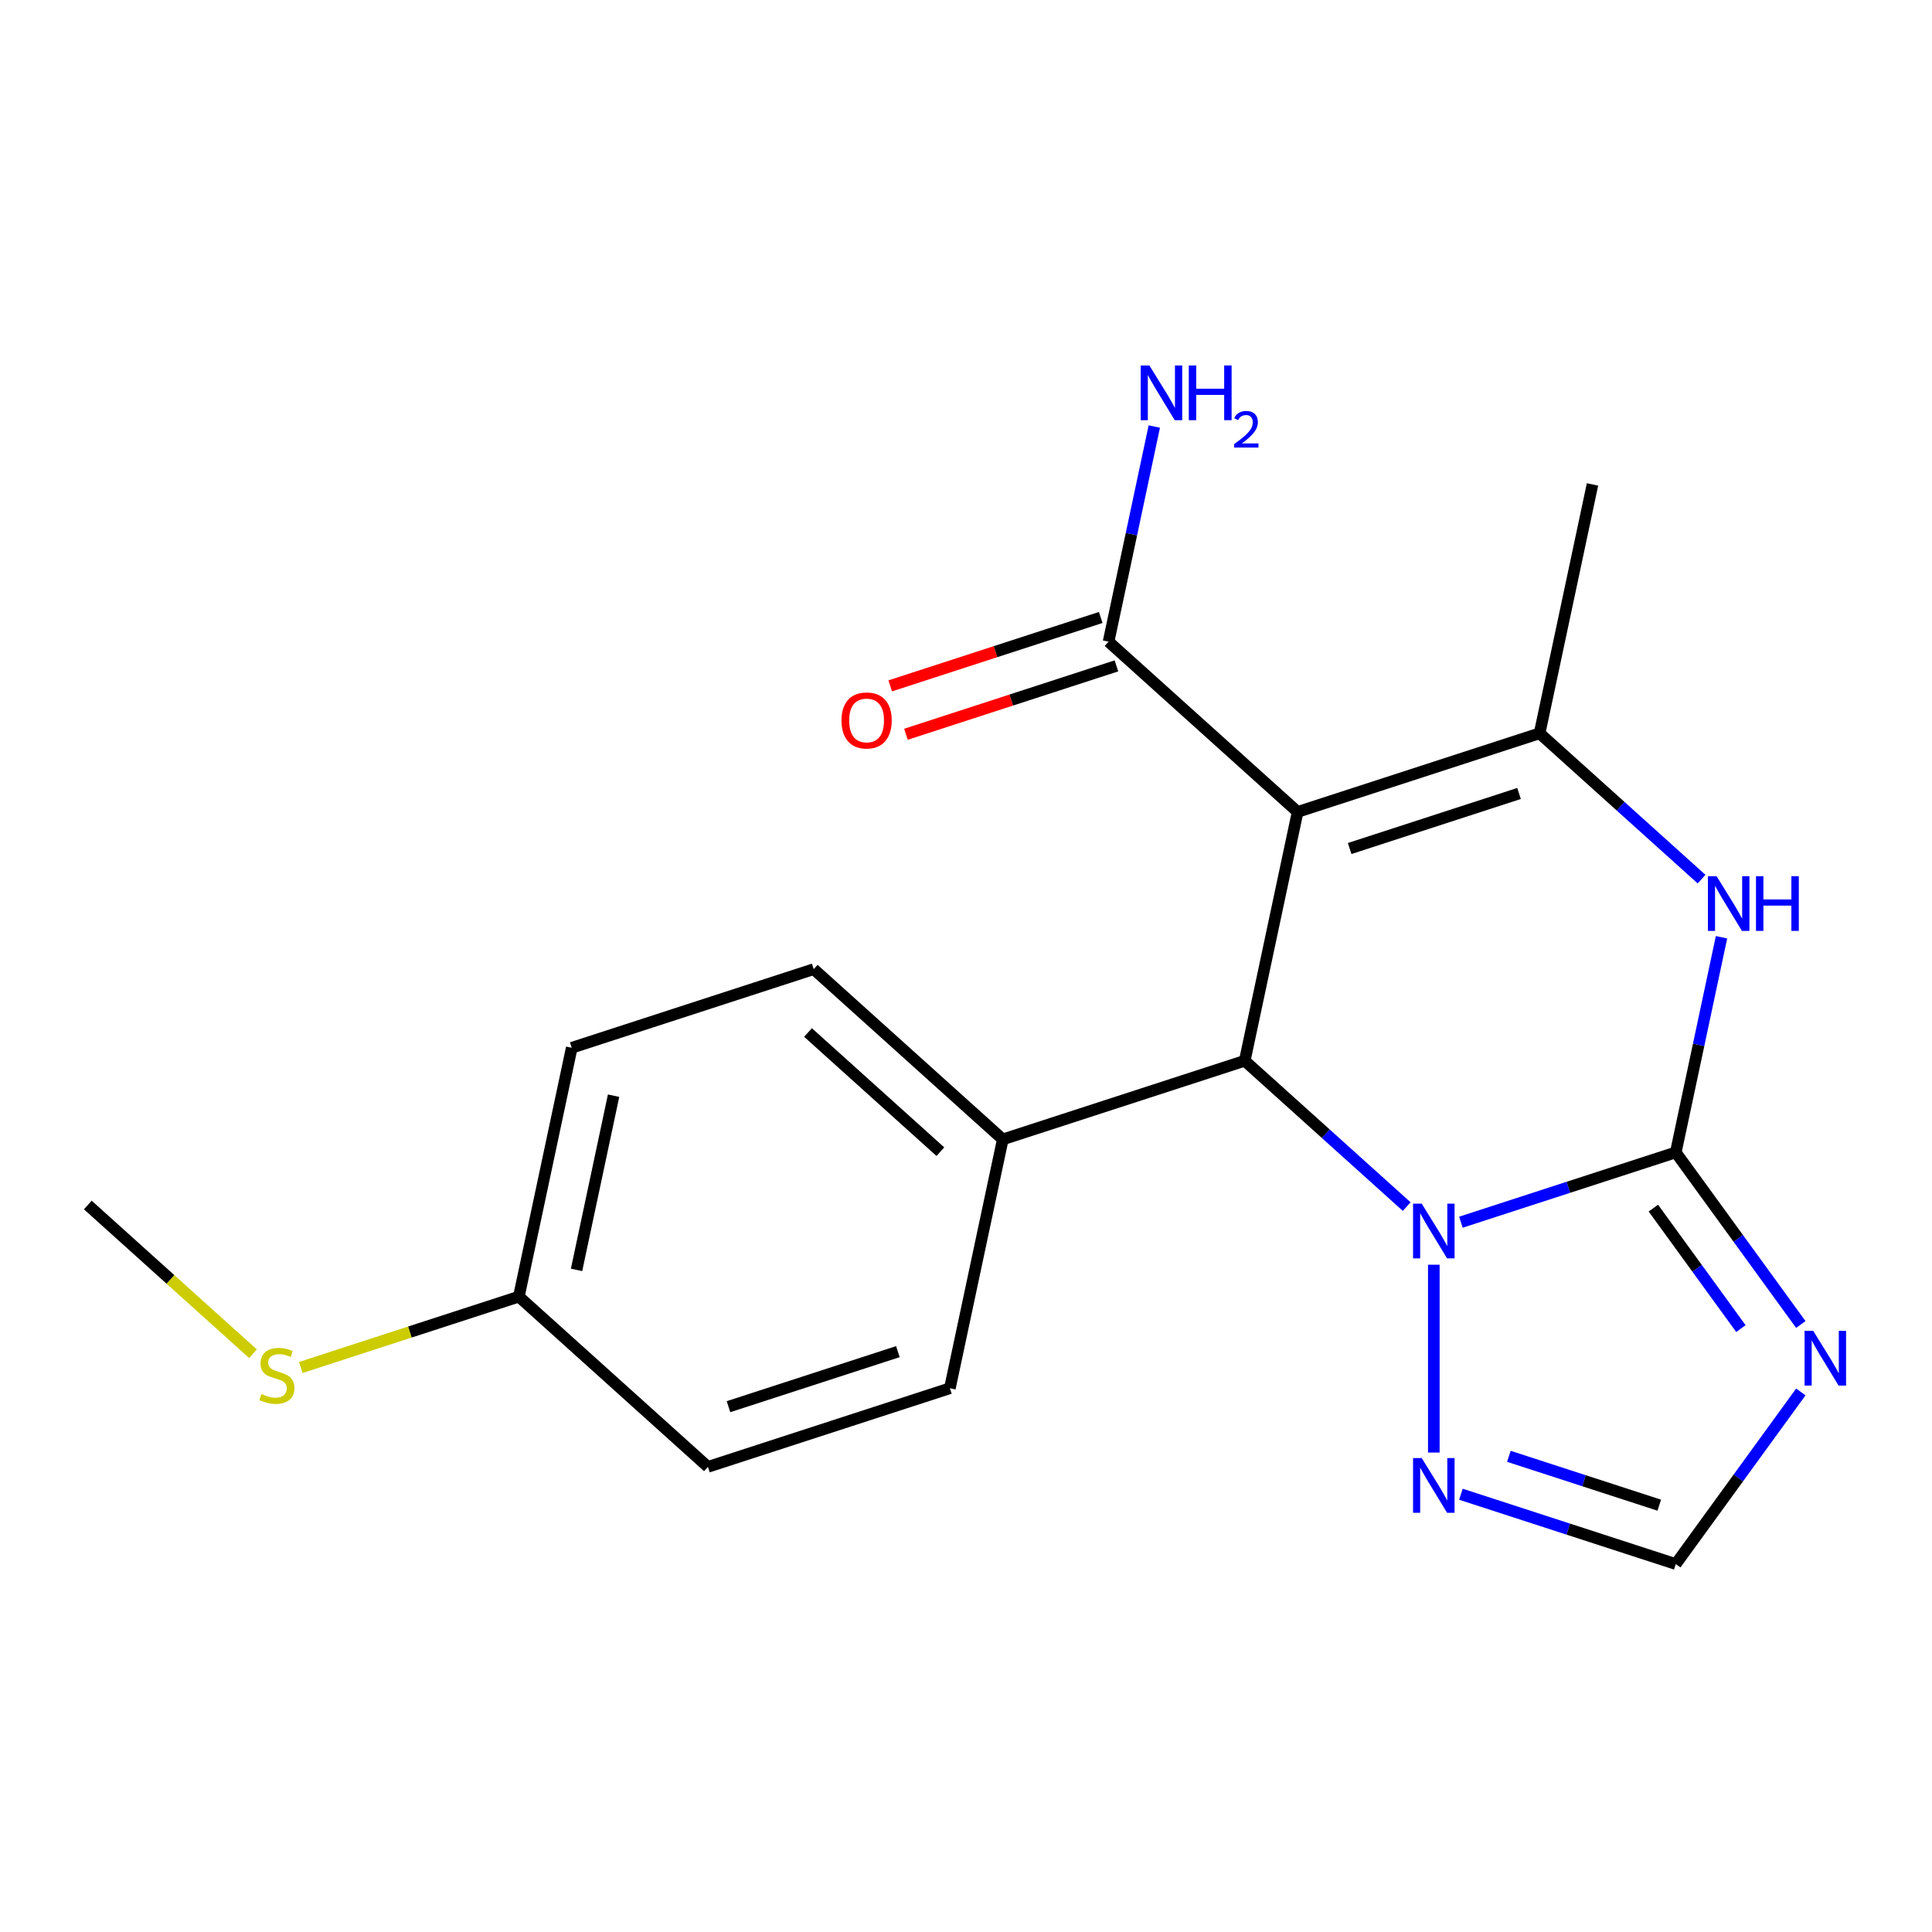 <?xml version='1.0' encoding='iso-8859-1'?>
<svg version='1.1' baseProfile='full'
              xmlns='http://www.w3.org/2000/svg'
                      xmlns:rdkit='http://www.rdkit.org/xml'
                      xmlns:xlink='http://www.w3.org/1999/xlink'
                  xml:space='preserve'
width='1000px' height='1000px' viewBox='0 0 1000 1000'>
<!-- END OF HEADER -->
<rect style='opacity:1.0;fill:#FFFFFF;stroke:none' width='1000' height='1000' x='0' y='0'> </rect>
<path class='bond-1' d='M 867.38,596.476 L 811.776,614.543' style='fill:none;fill-rule:evenodd;stroke:#000000;stroke-width:6px;stroke-linecap:butt;stroke-linejoin:miter;stroke-opacity:1' />
<path class='bond-1' d='M 811.776,614.543 L 756.172,632.61' style='fill:none;fill-rule:evenodd;stroke:#0000FF;stroke-width:6px;stroke-linecap:butt;stroke-linejoin:miter;stroke-opacity:1' />
<path class='bond-4' d='M 867.38,596.476 L 879.215,540.798' style='fill:none;fill-rule:evenodd;stroke:#000000;stroke-width:6px;stroke-linecap:butt;stroke-linejoin:miter;stroke-opacity:1' />
<path class='bond-4' d='M 879.215,540.798 L 891.049,485.12' style='fill:none;fill-rule:evenodd;stroke:#0000FF;stroke-width:6px;stroke-linecap:butt;stroke-linejoin:miter;stroke-opacity:1' />
<path class='bond-5' d='M 867.38,596.476 L 899.742,641.018' style='fill:none;fill-rule:evenodd;stroke:#000000;stroke-width:6px;stroke-linecap:butt;stroke-linejoin:miter;stroke-opacity:1' />
<path class='bond-5' d='M 899.742,641.018 L 932.103,685.56' style='fill:none;fill-rule:evenodd;stroke:#0000FF;stroke-width:6px;stroke-linecap:butt;stroke-linejoin:miter;stroke-opacity:1' />
<path class='bond-5' d='M 855.781,625.319 L 878.434,656.499' style='fill:none;fill-rule:evenodd;stroke:#000000;stroke-width:6px;stroke-linecap:butt;stroke-linejoin:miter;stroke-opacity:1' />
<path class='bond-5' d='M 878.434,656.499 L 901.088,687.678' style='fill:none;fill-rule:evenodd;stroke:#0000FF;stroke-width:6px;stroke-linecap:butt;stroke-linejoin:miter;stroke-opacity:1' />
<path class='bond-0' d='M 671.657,420.246 L 796.898,379.553' style='fill:none;fill-rule:evenodd;stroke:#000000;stroke-width:6px;stroke-linecap:butt;stroke-linejoin:miter;stroke-opacity:1' />
<path class='bond-0' d='M 698.582,439.19 L 786.25,410.705' style='fill:none;fill-rule:evenodd;stroke:#000000;stroke-width:6px;stroke-linecap:butt;stroke-linejoin:miter;stroke-opacity:1' />
<path class='bond-7' d='M 671.657,420.246 L 573.796,332.131' style='fill:none;fill-rule:evenodd;stroke:#000000;stroke-width:6px;stroke-linecap:butt;stroke-linejoin:miter;stroke-opacity:1' />
<path class='bond-21' d='M 671.657,420.246 L 644.278,549.054' style='fill:none;fill-rule:evenodd;stroke:#000000;stroke-width:6px;stroke-linecap:butt;stroke-linejoin:miter;stroke-opacity:1' />
<path class='bond-2' d='M 728.107,624.535 L 686.193,586.794' style='fill:none;fill-rule:evenodd;stroke:#0000FF;stroke-width:6px;stroke-linecap:butt;stroke-linejoin:miter;stroke-opacity:1' />
<path class='bond-2' d='M 686.193,586.794 L 644.278,549.054' style='fill:none;fill-rule:evenodd;stroke:#000000;stroke-width:6px;stroke-linecap:butt;stroke-linejoin:miter;stroke-opacity:1' />
<path class='bond-6' d='M 742.14,654.621 L 742.14,751.839' style='fill:none;fill-rule:evenodd;stroke:#0000FF;stroke-width:6px;stroke-linecap:butt;stroke-linejoin:miter;stroke-opacity:1' />
<path class='bond-9' d='M 644.278,549.054 L 519.038,589.747' style='fill:none;fill-rule:evenodd;stroke:#000000;stroke-width:6px;stroke-linecap:butt;stroke-linejoin:miter;stroke-opacity:1' />
<path class='bond-3' d='M 796.898,379.553 L 838.812,417.293' style='fill:none;fill-rule:evenodd;stroke:#000000;stroke-width:6px;stroke-linecap:butt;stroke-linejoin:miter;stroke-opacity:1' />
<path class='bond-3' d='M 838.812,417.293 L 880.727,455.033' style='fill:none;fill-rule:evenodd;stroke:#0000FF;stroke-width:6px;stroke-linecap:butt;stroke-linejoin:miter;stroke-opacity:1' />
<path class='bond-15' d='M 796.898,379.553 L 824.277,250.745' style='fill:none;fill-rule:evenodd;stroke:#000000;stroke-width:6px;stroke-linecap:butt;stroke-linejoin:miter;stroke-opacity:1' />
<path class='bond-8' d='M 932.103,720.464 L 899.742,765.006' style='fill:none;fill-rule:evenodd;stroke:#0000FF;stroke-width:6px;stroke-linecap:butt;stroke-linejoin:miter;stroke-opacity:1' />
<path class='bond-8' d='M 899.742,765.006 L 867.38,809.548' style='fill:none;fill-rule:evenodd;stroke:#000000;stroke-width:6px;stroke-linecap:butt;stroke-linejoin:miter;stroke-opacity:1' />
<path class='bond-20' d='M 756.172,773.414 L 811.776,791.481' style='fill:none;fill-rule:evenodd;stroke:#0000FF;stroke-width:6px;stroke-linecap:butt;stroke-linejoin:miter;stroke-opacity:1' />
<path class='bond-20' d='M 811.776,791.481 L 867.38,809.548' style='fill:none;fill-rule:evenodd;stroke:#000000;stroke-width:6px;stroke-linecap:butt;stroke-linejoin:miter;stroke-opacity:1' />
<path class='bond-20' d='M 780.992,753.786 L 819.914,766.433' style='fill:none;fill-rule:evenodd;stroke:#0000FF;stroke-width:6px;stroke-linecap:butt;stroke-linejoin:miter;stroke-opacity:1' />
<path class='bond-20' d='M 819.914,766.433 L 858.837,779.08' style='fill:none;fill-rule:evenodd;stroke:#000000;stroke-width:6px;stroke-linecap:butt;stroke-linejoin:miter;stroke-opacity:1' />
<path class='bond-10' d='M 569.726,319.607 L 515.252,337.307' style='fill:none;fill-rule:evenodd;stroke:#000000;stroke-width:6px;stroke-linecap:butt;stroke-linejoin:miter;stroke-opacity:1' />
<path class='bond-10' d='M 515.252,337.307 L 460.778,355.007' style='fill:none;fill-rule:evenodd;stroke:#FF0000;stroke-width:6px;stroke-linecap:butt;stroke-linejoin:miter;stroke-opacity:1' />
<path class='bond-10' d='M 577.865,344.655 L 523.391,362.355' style='fill:none;fill-rule:evenodd;stroke:#000000;stroke-width:6px;stroke-linecap:butt;stroke-linejoin:miter;stroke-opacity:1' />
<path class='bond-10' d='M 523.391,362.355 L 468.916,380.055' style='fill:none;fill-rule:evenodd;stroke:#FF0000;stroke-width:6px;stroke-linecap:butt;stroke-linejoin:miter;stroke-opacity:1' />
<path class='bond-13' d='M 573.796,332.131 L 585.63,276.453' style='fill:none;fill-rule:evenodd;stroke:#000000;stroke-width:6px;stroke-linecap:butt;stroke-linejoin:miter;stroke-opacity:1' />
<path class='bond-13' d='M 585.63,276.453 L 597.465,220.775' style='fill:none;fill-rule:evenodd;stroke:#0000FF;stroke-width:6px;stroke-linecap:butt;stroke-linejoin:miter;stroke-opacity:1' />
<path class='bond-11' d='M 519.038,589.747 L 421.176,501.632' style='fill:none;fill-rule:evenodd;stroke:#000000;stroke-width:6px;stroke-linecap:butt;stroke-linejoin:miter;stroke-opacity:1' />
<path class='bond-11' d='M 486.735,596.102 L 418.232,534.422' style='fill:none;fill-rule:evenodd;stroke:#000000;stroke-width:6px;stroke-linecap:butt;stroke-linejoin:miter;stroke-opacity:1' />
<path class='bond-12' d='M 519.038,589.747 L 491.659,718.555' style='fill:none;fill-rule:evenodd;stroke:#000000;stroke-width:6px;stroke-linecap:butt;stroke-linejoin:miter;stroke-opacity:1' />
<path class='bond-17' d='M 421.176,501.632 L 295.936,542.326' style='fill:none;fill-rule:evenodd;stroke:#000000;stroke-width:6px;stroke-linecap:butt;stroke-linejoin:miter;stroke-opacity:1' />
<path class='bond-18' d='M 491.659,718.555 L 366.418,759.248' style='fill:none;fill-rule:evenodd;stroke:#000000;stroke-width:6px;stroke-linecap:butt;stroke-linejoin:miter;stroke-opacity:1' />
<path class='bond-18' d='M 464.734,699.611 L 377.066,728.096' style='fill:none;fill-rule:evenodd;stroke:#000000;stroke-width:6px;stroke-linecap:butt;stroke-linejoin:miter;stroke-opacity:1' />
<path class='bond-14' d='M 268.557,671.134 L 366.418,759.248' style='fill:none;fill-rule:evenodd;stroke:#000000;stroke-width:6px;stroke-linecap:butt;stroke-linejoin:miter;stroke-opacity:1' />
<path class='bond-16' d='M 268.557,671.134 L 212.122,689.47' style='fill:none;fill-rule:evenodd;stroke:#000000;stroke-width:6px;stroke-linecap:butt;stroke-linejoin:miter;stroke-opacity:1' />
<path class='bond-16' d='M 212.122,689.47 L 155.688,707.807' style='fill:none;fill-rule:evenodd;stroke:#CCCC00;stroke-width:6px;stroke-linecap:butt;stroke-linejoin:miter;stroke-opacity:1' />
<path class='bond-22' d='M 268.557,671.134 L 295.936,542.326' style='fill:none;fill-rule:evenodd;stroke:#000000;stroke-width:6px;stroke-linecap:butt;stroke-linejoin:miter;stroke-opacity:1' />
<path class='bond-22' d='M 298.425,657.288 L 317.59,567.123' style='fill:none;fill-rule:evenodd;stroke:#000000;stroke-width:6px;stroke-linecap:butt;stroke-linejoin:miter;stroke-opacity:1' />
<path class='bond-19' d='M 130.944,700.687 L 88.199,662.199' style='fill:none;fill-rule:evenodd;stroke:#CCCC00;stroke-width:6px;stroke-linecap:butt;stroke-linejoin:miter;stroke-opacity:1' />
<path class='bond-19' d='M 88.199,662.199 L 45.455,623.712' style='fill:none;fill-rule:evenodd;stroke:#000000;stroke-width:6px;stroke-linecap:butt;stroke-linejoin:miter;stroke-opacity:1' />
<path  class='atom-2' d='M 735.88 623.009
L 745.16 638.009
Q 746.08 639.489, 747.56 642.169
Q 749.04 644.849, 749.12 645.009
L 749.12 623.009
L 752.88 623.009
L 752.88 651.329
L 749 651.329
L 739.04 634.929
Q 737.88 633.009, 736.64 630.809
Q 735.44 628.609, 735.08 627.929
L 735.08 651.329
L 731.4 651.329
L 731.4 623.009
L 735.88 623.009
' fill='#0000FF'/>
<path  class='atom-5' d='M 888.499 453.508
L 897.779 468.508
Q 898.699 469.988, 900.179 472.668
Q 901.659 475.348, 901.739 475.508
L 901.739 453.508
L 905.499 453.508
L 905.499 481.828
L 901.619 481.828
L 891.659 465.428
Q 890.499 463.508, 889.259 461.308
Q 888.059 459.108, 887.699 458.428
L 887.699 481.828
L 884.019 481.828
L 884.019 453.508
L 888.499 453.508
' fill='#0000FF'/>
<path  class='atom-5' d='M 908.899 453.508
L 912.739 453.508
L 912.739 465.548
L 927.219 465.548
L 927.219 453.508
L 931.059 453.508
L 931.059 481.828
L 927.219 481.828
L 927.219 468.748
L 912.739 468.748
L 912.739 481.828
L 908.899 481.828
L 908.899 453.508
' fill='#0000FF'/>
<path  class='atom-6' d='M 938.523 688.852
L 947.803 703.852
Q 948.723 705.332, 950.203 708.012
Q 951.683 710.692, 951.763 710.852
L 951.763 688.852
L 955.523 688.852
L 955.523 717.172
L 951.643 717.172
L 941.683 700.772
Q 940.523 698.852, 939.283 696.652
Q 938.083 694.452, 937.723 693.772
L 937.723 717.172
L 934.043 717.172
L 934.043 688.852
L 938.523 688.852
' fill='#0000FF'/>
<path  class='atom-7' d='M 735.88 754.695
L 745.16 769.695
Q 746.08 771.175, 747.56 773.855
Q 749.04 776.535, 749.12 776.695
L 749.12 754.695
L 752.88 754.695
L 752.88 783.015
L 749 783.015
L 739.04 766.615
Q 737.88 764.695, 736.64 762.495
Q 735.44 760.295, 735.08 759.615
L 735.08 783.015
L 731.4 783.015
L 731.4 754.695
L 735.88 754.695
' fill='#0000FF'/>
<path  class='atom-11' d='M 435.555 372.904
Q 435.555 366.104, 438.915 362.304
Q 442.275 358.504, 448.555 358.504
Q 454.835 358.504, 458.195 362.304
Q 461.555 366.104, 461.555 372.904
Q 461.555 379.784, 458.155 383.704
Q 454.755 387.584, 448.555 387.584
Q 442.315 387.584, 438.915 383.704
Q 435.555 379.824, 435.555 372.904
M 448.555 384.384
Q 452.875 384.384, 455.195 381.504
Q 457.555 378.584, 457.555 372.904
Q 457.555 367.344, 455.195 364.544
Q 452.875 361.704, 448.555 361.704
Q 444.235 361.704, 441.875 364.504
Q 439.555 367.304, 439.555 372.904
Q 439.555 378.624, 441.875 381.504
Q 444.235 384.384, 448.555 384.384
' fill='#FF0000'/>
<path  class='atom-14' d='M 594.915 189.163
L 604.195 204.163
Q 605.115 205.643, 606.595 208.323
Q 608.075 211.003, 608.155 211.163
L 608.155 189.163
L 611.915 189.163
L 611.915 217.483
L 608.035 217.483
L 598.075 201.083
Q 596.915 199.163, 595.675 196.963
Q 594.475 194.763, 594.115 194.083
L 594.115 217.483
L 590.435 217.483
L 590.435 189.163
L 594.915 189.163
' fill='#0000FF'/>
<path  class='atom-14' d='M 615.315 189.163
L 619.155 189.163
L 619.155 201.203
L 633.635 201.203
L 633.635 189.163
L 637.475 189.163
L 637.475 217.483
L 633.635 217.483
L 633.635 204.403
L 619.155 204.403
L 619.155 217.483
L 615.315 217.483
L 615.315 189.163
' fill='#0000FF'/>
<path  class='atom-14' d='M 638.847 216.49
Q 639.534 214.721, 641.171 213.744
Q 642.807 212.741, 645.078 212.741
Q 647.903 212.741, 649.487 214.272
Q 651.071 215.803, 651.071 218.523
Q 651.071 221.295, 649.011 223.882
Q 646.979 226.469, 642.755 229.531
L 651.387 229.531
L 651.387 231.643
L 638.795 231.643
L 638.795 229.875
Q 642.279 227.393, 644.339 225.545
Q 646.424 223.697, 647.427 222.034
Q 648.431 220.371, 648.431 218.655
Q 648.431 216.859, 647.533 215.856
Q 646.635 214.853, 645.078 214.853
Q 643.573 214.853, 642.57 215.46
Q 641.567 216.067, 640.854 217.414
L 638.847 216.49
' fill='#0000FF'/>
<path  class='atom-17' d='M 135.316 721.547
Q 135.636 721.667, 136.956 722.227
Q 138.276 722.787, 139.716 723.147
Q 141.196 723.467, 142.636 723.467
Q 145.316 723.467, 146.876 722.187
Q 148.436 720.867, 148.436 718.587
Q 148.436 717.027, 147.636 716.067
Q 146.876 715.107, 145.676 714.587
Q 144.476 714.067, 142.476 713.467
Q 139.956 712.707, 138.436 711.987
Q 136.956 711.267, 135.876 709.747
Q 134.836 708.227, 134.836 705.667
Q 134.836 702.107, 137.236 699.907
Q 139.676 697.707, 144.476 697.707
Q 147.756 697.707, 151.476 699.267
L 150.556 702.347
Q 147.156 700.947, 144.596 700.947
Q 141.836 700.947, 140.316 702.107
Q 138.796 703.227, 138.836 705.187
Q 138.836 706.707, 139.596 707.627
Q 140.396 708.547, 141.516 709.067
Q 142.676 709.587, 144.596 710.187
Q 147.156 710.987, 148.676 711.787
Q 150.196 712.587, 151.276 714.227
Q 152.396 715.827, 152.396 718.587
Q 152.396 722.507, 149.756 724.627
Q 147.156 726.707, 142.796 726.707
Q 140.276 726.707, 138.356 726.147
Q 136.476 725.627, 134.236 724.707
L 135.316 721.547
' fill='#CCCC00'/>
</svg>
